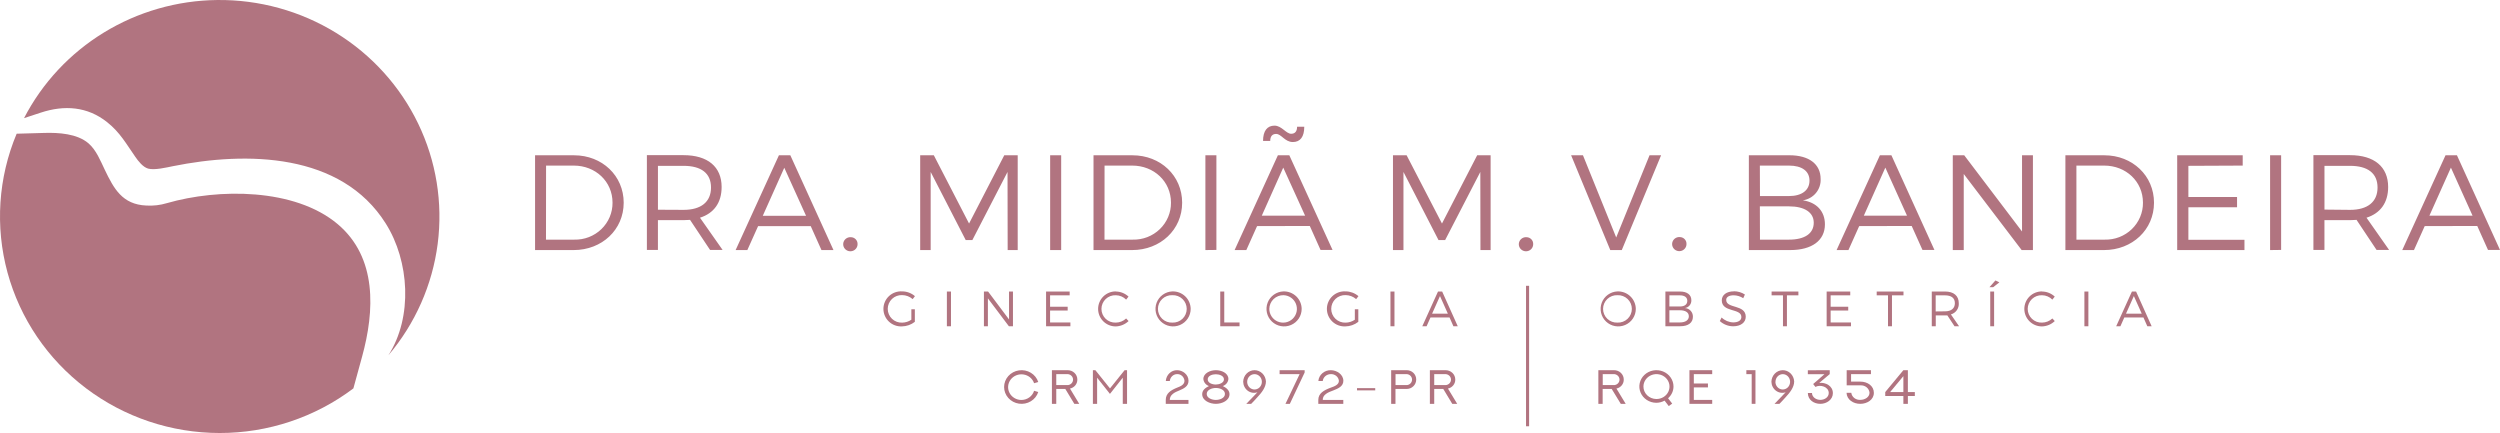 <svg width="306" height="53" viewBox="0 0 306 53" fill="none" xmlns="http://www.w3.org/2000/svg">
<path fill-rule="evenodd" clip-rule="evenodd" d="M111.55 37.855V39.133C111.219 39.36 110.828 39.484 110.427 39.491C110.198 39.501 109.97 39.464 109.756 39.384C109.542 39.304 109.347 39.181 109.181 39.024C109.016 38.867 108.885 38.678 108.795 38.468C108.705 38.259 108.659 38.034 108.659 37.806C108.659 37.578 108.705 37.353 108.795 37.144C108.885 36.934 109.016 36.745 109.181 36.588C109.347 36.431 109.542 36.308 109.756 36.228C109.97 36.148 110.198 36.111 110.427 36.121C110.9 36.126 111.356 36.301 111.71 36.613L111.989 36.249C111.552 35.873 110.995 35.666 110.417 35.665C110.125 35.647 109.832 35.689 109.556 35.788C109.28 35.887 109.028 36.041 108.814 36.24C108.6 36.439 108.429 36.68 108.312 36.947C108.194 37.214 108.133 37.502 108.131 37.794C108.129 38.086 108.187 38.375 108.302 38.643C108.416 38.912 108.584 39.154 108.795 39.356C109.007 39.558 109.257 39.715 109.532 39.817C109.806 39.919 110.099 39.965 110.391 39.951C110.967 39.942 111.524 39.746 111.977 39.392V37.852L111.55 37.855ZM116.401 39.931V35.681H115.898V39.931H116.401ZM123.987 39.931V35.681H123.505V39.098L120.939 35.681H120.432V39.931H120.919V36.52L123.486 39.931H123.987ZM130.927 36.15V35.681H128.039V39.931H131.017V39.468H128.53V38.012H130.683V37.546H128.53V36.15H130.927ZM136.571 35.668C136.289 35.666 136.008 35.721 135.747 35.827C135.485 35.934 135.247 36.091 135.046 36.289C134.845 36.487 134.686 36.722 134.576 36.982C134.467 37.241 134.41 37.52 134.409 37.801C134.407 38.083 134.462 38.361 134.569 38.622C134.676 38.883 134.833 39.119 135.033 39.319C135.232 39.519 135.468 39.678 135.729 39.787C135.99 39.896 136.269 39.953 136.552 39.954C137.144 39.94 137.71 39.707 138.137 39.299L137.839 38.98C137.497 39.303 137.045 39.484 136.575 39.487C136.347 39.497 136.121 39.461 135.908 39.382C135.695 39.302 135.5 39.18 135.336 39.024C135.172 38.867 135.041 38.679 134.952 38.471C134.863 38.263 134.817 38.039 134.817 37.812C134.817 37.586 134.863 37.362 134.952 37.154C135.041 36.946 135.172 36.758 135.336 36.601C135.5 36.445 135.695 36.323 135.908 36.243C136.121 36.163 136.347 36.127 136.575 36.137C136.81 36.139 137.044 36.188 137.261 36.28C137.478 36.372 137.674 36.506 137.839 36.674L138.131 36.303C137.708 35.908 137.151 35.686 136.571 35.681V35.668ZM143.493 35.668C143.071 35.686 142.664 35.827 142.322 36.074C141.98 36.32 141.719 36.661 141.57 37.054C141.422 37.447 141.393 37.876 141.486 38.285C141.58 38.695 141.793 39.068 142.098 39.358C142.403 39.648 142.787 39.843 143.203 39.918C143.618 39.992 144.046 39.944 144.434 39.778C144.822 39.613 145.152 39.337 145.384 38.986C145.616 38.636 145.74 38.224 145.739 37.804C145.735 37.518 145.674 37.235 145.56 36.972C145.445 36.709 145.28 36.471 145.072 36.272C144.865 36.074 144.62 35.918 144.351 35.814C144.083 35.71 143.796 35.661 143.509 35.668H143.493ZM143.493 36.131C143.72 36.121 143.947 36.157 144.161 36.237C144.374 36.317 144.569 36.439 144.733 36.596C144.898 36.752 145.029 36.941 145.118 37.149C145.208 37.358 145.254 37.582 145.254 37.809C145.254 38.036 145.208 38.26 145.118 38.469C145.029 38.678 144.898 38.866 144.733 39.023C144.569 39.179 144.374 39.301 144.161 39.381C143.947 39.461 143.72 39.497 143.493 39.487C143.265 39.497 143.038 39.461 142.824 39.381C142.611 39.301 142.416 39.179 142.252 39.023C142.087 38.866 141.956 38.678 141.867 38.469C141.777 38.26 141.731 38.036 141.731 37.809C141.731 37.582 141.777 37.358 141.867 37.149C141.956 36.941 142.087 36.752 142.252 36.596C142.416 36.439 142.611 36.317 142.824 36.237C143.038 36.157 143.265 36.121 143.493 36.131ZM149.849 39.468V35.681H149.358V39.931H151.72V39.468H149.849ZM157.094 35.668C156.672 35.683 156.263 35.821 155.919 36.066C155.575 36.311 155.311 36.651 155.16 37.044C155.009 37.437 154.978 37.865 155.07 38.276C155.162 38.687 155.374 39.062 155.678 39.353C155.983 39.645 156.367 39.841 156.783 39.917C157.199 39.993 157.628 39.946 158.017 39.78C158.405 39.615 158.737 39.34 158.969 38.988C159.202 38.637 159.325 38.225 159.324 37.804C159.321 37.518 159.261 37.234 159.146 36.971C159.032 36.708 158.866 36.47 158.659 36.271C158.451 36.073 158.206 35.917 157.937 35.813C157.669 35.71 157.382 35.66 157.094 35.668ZM157.094 36.131C157.427 36.139 157.749 36.245 158.021 36.434C158.293 36.624 158.503 36.89 158.624 37.198C158.745 37.506 158.773 37.842 158.702 38.166C158.632 38.489 158.467 38.784 158.229 39.015C157.991 39.245 157.69 39.401 157.363 39.462C157.036 39.522 156.699 39.486 156.393 39.357C156.087 39.227 155.826 39.011 155.644 38.735C155.461 38.459 155.364 38.135 155.365 37.804C155.368 37.58 155.415 37.358 155.505 37.153C155.594 36.947 155.724 36.761 155.887 36.605C156.049 36.449 156.241 36.327 156.451 36.246C156.661 36.164 156.885 36.125 157.11 36.131H157.094ZM165.832 37.855V39.133C165.501 39.36 165.11 39.484 164.709 39.491C164.48 39.501 164.252 39.464 164.038 39.384C163.824 39.304 163.628 39.181 163.463 39.024C163.298 38.867 163.167 38.678 163.077 38.468C162.987 38.259 162.941 38.034 162.941 37.806C162.941 37.578 162.987 37.353 163.077 37.144C163.167 36.934 163.298 36.745 163.463 36.588C163.628 36.431 163.824 36.308 164.038 36.228C164.252 36.148 164.48 36.111 164.709 36.121C165.182 36.127 165.638 36.301 165.992 36.613L166.274 36.249C165.835 35.873 165.275 35.666 164.696 35.665C164.403 35.647 164.11 35.689 163.835 35.788C163.559 35.888 163.307 36.042 163.093 36.241C162.879 36.441 162.708 36.681 162.591 36.949C162.474 37.216 162.413 37.504 162.411 37.796C162.41 38.087 162.468 38.376 162.582 38.645C162.697 38.913 162.865 39.156 163.077 39.358C163.288 39.559 163.539 39.716 163.814 39.818C164.088 39.92 164.381 39.965 164.673 39.951C165.249 39.943 165.806 39.747 166.258 39.392V37.852L165.832 37.855ZM170.683 39.931V35.681H170.192V39.931H170.683ZM177.422 38.855L177.896 39.931H178.429L176.52 35.681H176.013L174.088 39.931H174.617L175.092 38.855H177.422ZM177.216 38.389H175.291L176.254 36.236L177.216 38.389ZM187.163 52.176V34.984H186.785V52.176H187.163ZM197.977 35.668C197.555 35.686 197.148 35.827 196.806 36.074C196.464 36.32 196.203 36.661 196.054 37.054C195.906 37.447 195.877 37.876 195.97 38.285C196.064 38.695 196.277 39.068 196.582 39.358C196.887 39.648 197.271 39.843 197.687 39.918C198.102 39.992 198.53 39.944 198.918 39.778C199.306 39.613 199.636 39.337 199.868 38.986C200.1 38.636 200.224 38.224 200.223 37.804C200.219 37.517 200.158 37.232 200.042 36.968C199.927 36.704 199.76 36.466 199.55 36.267C199.341 36.068 199.094 35.912 198.824 35.809C198.554 35.707 198.266 35.658 197.977 35.668ZM197.977 36.131C198.204 36.121 198.432 36.157 198.645 36.237C198.858 36.317 199.053 36.439 199.217 36.596C199.382 36.752 199.513 36.941 199.602 37.149C199.692 37.358 199.738 37.582 199.738 37.809C199.738 38.036 199.692 38.26 199.602 38.469C199.513 38.678 199.382 38.866 199.217 39.023C199.053 39.179 198.858 39.301 198.645 39.381C198.432 39.461 198.204 39.497 197.977 39.487C197.749 39.497 197.522 39.461 197.308 39.381C197.095 39.301 196.9 39.179 196.736 39.023C196.571 38.866 196.44 38.678 196.351 38.469C196.261 38.26 196.215 38.036 196.215 37.809C196.215 37.582 196.261 37.358 196.351 37.149C196.44 36.941 196.571 36.752 196.736 36.596C196.9 36.439 197.095 36.317 197.308 36.237C197.522 36.157 197.749 36.121 197.977 36.131ZM203.845 35.681V39.931H205.674C206.637 39.931 207.211 39.5 207.211 38.779C207.222 38.508 207.125 38.244 206.942 38.043C206.759 37.842 206.504 37.721 206.233 37.705C206.46 37.671 206.666 37.554 206.812 37.377C206.958 37.2 207.033 36.976 207.022 36.747C207.022 36.08 206.505 35.684 205.642 35.684L203.845 35.681ZM204.333 36.15H205.617C206.191 36.15 206.525 36.393 206.525 36.824C206.525 37.255 206.204 37.514 205.617 37.514H204.333V36.15ZM204.333 37.977H205.617C206.31 37.977 206.714 38.248 206.714 38.711C206.714 39.175 206.31 39.468 205.617 39.468H204.333V37.977ZM212.227 35.661C211.341 35.661 210.747 36.096 210.747 36.763C210.747 38.283 213.151 37.689 213.144 38.807C213.144 39.213 212.762 39.462 212.146 39.462C211.613 39.447 211.106 39.233 210.725 38.861L210.507 39.299C210.952 39.707 211.535 39.935 212.14 39.938C213.054 39.938 213.68 39.481 213.68 38.769C213.68 37.23 211.286 37.811 211.286 36.706C211.286 36.351 211.646 36.144 212.198 36.144C212.615 36.15 213.023 36.274 213.372 36.501L213.577 36.048C213.175 35.788 212.706 35.65 212.227 35.649V35.661ZM220.123 36.15V35.681H216.844V36.15H218.236V39.931H218.721V36.15H220.123ZM226.47 36.15V35.681H223.582V39.931H226.56V39.468H224.07V38.012H226.223V37.546H224.07V36.15H226.47ZM232.987 36.15V35.681H229.708V36.15H231.091V39.931H231.578V36.15H232.987ZM239.231 39.931H239.789L238.791 38.485C239.086 38.4 239.343 38.217 239.518 37.966C239.693 37.716 239.777 37.413 239.754 37.108C239.754 36.204 239.138 35.681 238.073 35.681H236.449V39.931H236.937V38.603H238.073C238.169 38.603 238.265 38.603 238.355 38.603L239.231 39.931ZM236.927 38.121V36.15H238.063C238.836 36.15 239.276 36.469 239.276 37.108C239.276 37.747 238.836 38.108 238.063 38.108L236.927 38.121ZM244.721 34.56L244.24 34.326L243.508 35.154H243.964L244.721 34.56ZM244.079 39.931V35.681H243.605V39.931H244.079ZM249.942 35.668C249.659 35.666 249.379 35.72 249.117 35.827C248.855 35.933 248.617 36.09 248.416 36.288C248.215 36.486 248.055 36.721 247.946 36.98C247.836 37.24 247.779 37.518 247.778 37.8C247.776 38.081 247.83 38.36 247.937 38.62C248.044 38.881 248.201 39.118 248.4 39.318C248.599 39.518 248.836 39.677 249.096 39.786C249.357 39.895 249.637 39.952 249.919 39.954C250.512 39.942 251.078 39.708 251.504 39.299L251.209 38.98C250.869 39.301 250.418 39.483 249.948 39.487C249.721 39.497 249.494 39.461 249.281 39.382C249.069 39.302 248.874 39.18 248.71 39.024C248.546 38.867 248.415 38.679 248.325 38.471C248.236 38.263 248.19 38.039 248.19 37.812C248.19 37.586 248.236 37.362 248.325 37.154C248.415 36.946 248.546 36.758 248.71 36.601C248.874 36.445 249.069 36.323 249.281 36.243C249.494 36.163 249.721 36.127 249.948 36.137C250.184 36.14 250.416 36.188 250.632 36.281C250.849 36.373 251.045 36.506 251.209 36.674L251.501 36.303C251.078 35.908 250.522 35.686 249.942 35.681V35.668ZM255.618 39.931V35.681H255.13V39.931H255.618ZM262.356 38.855L262.831 39.931H263.361L261.455 35.681H260.948L259.022 39.931H259.539L260.017 38.855H262.356ZM262.148 38.389H260.223L261.185 36.236L262.148 38.389Z" fill="#B17480"/>
<path d="M127.082 47.983C126.93 48.453 126.608 48.855 126.174 49.117C125.741 49.378 125.224 49.481 124.719 49.407C124.213 49.333 123.752 49.087 123.418 48.713C123.085 48.339 122.902 47.863 122.902 47.37C122.902 46.878 123.085 46.402 123.418 46.028C123.752 45.654 124.213 45.408 124.719 45.334C125.224 45.26 125.741 45.363 126.174 45.624C126.608 45.886 126.93 46.288 127.082 46.758L126.573 46.906C126.481 46.63 126.312 46.385 126.084 46.196C125.856 46.007 125.579 45.883 125.282 45.837C124.985 45.79 124.681 45.824 124.403 45.934C124.125 46.044 123.884 46.225 123.706 46.459C123.529 46.693 123.422 46.969 123.397 47.257C123.373 47.546 123.431 47.835 123.567 48.094C123.702 48.352 123.909 48.569 124.165 48.721C124.42 48.874 124.715 48.955 125.015 48.956C125.366 48.955 125.707 48.845 125.988 48.643C126.268 48.44 126.474 48.156 126.573 47.832L127.082 47.983Z" fill="#B17480"/>
<path d="M131.497 49.43L130.395 47.608H129.287V49.43H128.754V45.311H130.66C130.818 45.308 130.976 45.336 131.123 45.392C131.27 45.449 131.404 45.534 131.516 45.641C131.629 45.749 131.718 45.877 131.778 46.018C131.838 46.159 131.868 46.31 131.866 46.463C131.87 46.717 131.783 46.966 131.62 47.166C131.456 47.366 131.225 47.505 130.967 47.561L132.098 49.43H131.497ZM129.287 47.136H130.595C130.69 47.142 130.786 47.13 130.877 47.099C130.967 47.068 131.05 47.02 131.12 46.956C131.19 46.894 131.246 46.817 131.284 46.733C131.322 46.648 131.342 46.557 131.342 46.464C131.342 46.372 131.322 46.281 131.284 46.196C131.246 46.111 131.19 46.035 131.12 45.972C131.05 45.909 130.967 45.861 130.877 45.83C130.786 45.799 130.69 45.786 130.595 45.792H129.287V47.136Z" fill="#B17480"/>
<path d="M137.951 45.311V49.43H137.427V46.23L135.857 48.212L134.287 46.23V49.43H133.77V45.311H134.074L135.861 47.542L137.651 45.311H137.951Z" fill="#B17480"/>
<path d="M145.469 48.949V49.43H142.689V48.949C142.689 48.138 143.306 47.761 144.103 47.437C144.451 47.301 144.981 47.106 144.981 46.61C144.959 46.379 144.854 46.165 144.686 46.013C144.519 45.861 144.303 45.782 144.082 45.792C143.86 45.791 143.645 45.876 143.479 46.031C143.313 46.186 143.207 46.4 143.183 46.632H142.695C142.721 46.267 142.88 45.928 143.138 45.682C143.396 45.436 143.734 45.304 144.082 45.311C144.741 45.311 145.475 45.836 145.475 46.61C145.475 47.279 144.912 47.553 144.364 47.786C143.764 48.018 143.18 48.314 143.183 48.949H145.469Z" fill="#B17480"/>
<path d="M150.492 48.245C150.492 49.018 149.596 49.43 148.816 49.43C148.091 49.43 147.148 49.046 147.148 48.245C147.148 47.795 147.488 47.484 147.972 47.254C147.783 47.183 147.619 47.064 147.499 46.912C147.379 46.76 147.307 46.58 147.291 46.393C147.291 45.685 148.122 45.311 148.82 45.311C149.518 45.311 150.356 45.66 150.356 46.393C150.34 46.581 150.268 46.761 150.148 46.913C150.028 47.065 149.864 47.183 149.674 47.254C150.124 47.471 150.492 47.785 150.492 48.245ZM148.816 47.487C148.346 47.487 147.703 47.716 147.703 48.219C147.703 48.723 148.339 48.952 148.816 48.952C149.293 48.952 149.933 48.735 149.933 48.219C149.933 47.704 149.303 47.487 148.816 47.487ZM148.816 47.066C149.208 47.066 149.811 46.88 149.811 46.437C149.811 45.993 149.249 45.808 148.816 45.808C148.384 45.808 147.825 45.99 147.825 46.437C147.825 46.883 148.387 47.066 148.816 47.066Z" fill="#B17480"/>
<path d="M152.164 46.718C152.176 46.343 152.326 45.988 152.583 45.726C152.84 45.464 153.184 45.315 153.543 45.311C153.902 45.307 154.249 45.448 154.511 45.704C154.773 45.96 154.931 46.312 154.951 46.687C154.951 47.425 154.388 48.098 153.927 48.592C153.67 48.883 153.412 49.167 153.146 49.43H152.547L153.891 48.032C153.897 48.024 153.904 48.018 153.912 48.013C153.714 48.081 153.504 48.1 153.297 48.067C153.091 48.035 152.895 47.953 152.725 47.827C152.555 47.701 152.416 47.535 152.318 47.342C152.221 47.15 152.168 46.936 152.164 46.718ZM152.655 46.734C152.655 46.92 152.708 47.101 152.806 47.255C152.905 47.41 153.045 47.53 153.209 47.601C153.373 47.672 153.554 47.691 153.728 47.654C153.902 47.618 154.062 47.529 154.188 47.398C154.313 47.266 154.399 47.099 154.434 46.917C154.468 46.735 154.451 46.546 154.383 46.375C154.315 46.203 154.199 46.057 154.052 45.954C153.904 45.851 153.73 45.796 153.553 45.796C153.315 45.796 153.086 45.895 152.918 46.071C152.749 46.246 152.655 46.485 152.655 46.734Z" fill="#B17480"/>
<path d="M157.342 49.43L159.075 45.792H156.623V45.311H159.689V45.594L157.876 49.43H157.342Z" fill="#B17480"/>
<path d="M164.42 48.949V49.43H161.361V48.949C161.361 48.138 162.04 47.761 162.917 47.437C163.302 47.301 163.882 47.106 163.882 46.61C163.858 46.379 163.742 46.165 163.558 46.013C163.374 45.861 163.137 45.782 162.893 45.792C162.649 45.791 162.413 45.876 162.23 46.031C162.047 46.186 161.931 46.4 161.905 46.632H161.367C161.397 46.267 161.573 45.927 161.857 45.682C162.141 45.436 162.513 45.304 162.897 45.311C163.622 45.311 164.426 45.836 164.426 46.61C164.426 47.279 163.807 47.553 163.203 47.786C162.544 48.018 161.885 48.314 161.905 48.949H164.42Z" fill="#B17480"/>
<path d="M166.098 47.508H168.328V47.782H166.098V47.508Z" fill="#B17480"/>
<path d="M172.157 45.311C172.313 45.307 172.469 45.334 172.614 45.391C172.759 45.447 172.891 45.532 173.002 45.639C173.113 45.747 173.2 45.875 173.259 46.017C173.318 46.158 173.347 46.31 173.344 46.463C173.344 46.615 173.313 46.765 173.253 46.905C173.194 47.045 173.106 47.172 172.995 47.278C172.885 47.385 172.754 47.469 172.61 47.526C172.466 47.582 172.312 47.61 172.157 47.608H170.806V49.43H170.279V45.311H172.157ZM172.099 47.136C172.193 47.142 172.288 47.13 172.377 47.099C172.466 47.068 172.547 47.02 172.616 46.957C172.685 46.894 172.74 46.817 172.778 46.733C172.815 46.648 172.835 46.557 172.835 46.464C172.835 46.372 172.815 46.281 172.778 46.196C172.74 46.111 172.685 46.035 172.616 45.972C172.547 45.909 172.466 45.861 172.377 45.83C172.288 45.799 172.193 45.786 172.099 45.793H170.813V47.136H172.099Z" fill="#B17480"/>
<path d="M177.756 49.43L176.656 47.608H175.549V49.43H175.016V45.311H176.92C177.079 45.308 177.236 45.336 177.383 45.392C177.53 45.449 177.663 45.534 177.776 45.641C177.888 45.749 177.977 45.877 178.037 46.018C178.097 46.159 178.127 46.31 178.126 46.463C178.13 46.717 178.043 46.965 177.88 47.165C177.717 47.365 177.488 47.505 177.231 47.561L178.361 49.43H177.756ZM175.549 47.136H176.855C176.951 47.142 177.047 47.13 177.137 47.099C177.227 47.068 177.31 47.02 177.38 46.956C177.45 46.894 177.506 46.817 177.544 46.733C177.582 46.648 177.602 46.557 177.602 46.464C177.602 46.372 177.582 46.281 177.544 46.196C177.506 46.111 177.45 46.035 177.38 45.972C177.31 45.909 177.227 45.861 177.137 45.83C177.047 45.799 176.951 45.786 176.855 45.792H175.549V47.136Z" fill="#B17480"/>
<path d="M198.383 49.43L197.272 47.608H196.165V49.43H195.639V45.311H197.543C197.702 45.308 197.859 45.336 198.006 45.392C198.153 45.449 198.286 45.534 198.399 45.641C198.511 45.749 198.6 45.877 198.66 46.018C198.72 46.159 198.75 46.31 198.748 46.463C198.753 46.717 198.666 46.965 198.503 47.165C198.34 47.365 198.111 47.505 197.854 47.561L198.984 49.43H198.383ZM196.175 47.136H197.481C197.577 47.142 197.673 47.13 197.763 47.099C197.853 47.068 197.936 47.02 198.006 46.956C198.076 46.894 198.132 46.817 198.17 46.733C198.208 46.648 198.228 46.557 198.228 46.464C198.228 46.372 198.208 46.281 198.17 46.196C198.132 46.111 198.076 46.035 198.006 45.972C197.936 45.909 197.853 45.861 197.763 45.83C197.673 45.799 197.577 45.786 197.481 45.792H196.175V47.136Z" fill="#B17480"/>
<path d="M204.836 47.3C204.837 47.572 204.778 47.841 204.664 48.09C204.549 48.338 204.382 48.561 204.172 48.745L204.677 49.4L204.258 49.705L203.745 49.037C203.433 49.21 203.08 49.301 202.72 49.302C202.308 49.298 201.907 49.176 201.566 48.954C201.226 48.732 200.962 48.419 200.808 48.054C200.653 47.688 200.616 47.288 200.699 46.903C200.783 46.517 200.984 46.164 201.277 45.887C201.57 45.61 201.943 45.422 202.347 45.347C202.752 45.272 203.171 45.313 203.552 45.465C203.932 45.617 204.257 45.873 204.485 46.2C204.714 46.528 204.836 46.913 204.836 47.307V47.3ZM202.72 48.839C203.037 48.845 203.347 48.761 203.614 48.598C203.88 48.435 204.089 48.2 204.215 47.924C204.341 47.647 204.379 47.34 204.322 47.043C204.265 46.746 204.118 46.472 203.897 46.255C203.677 46.038 203.394 45.889 203.085 45.826C202.776 45.763 202.454 45.789 202.16 45.901C201.867 46.013 201.614 46.206 201.436 46.455C201.257 46.704 201.16 46.998 201.157 47.3C201.152 47.702 201.314 48.089 201.607 48.377C201.9 48.665 202.3 48.831 202.72 48.839Z" fill="#B17480"/>
<path d="M209.574 45.311V45.795H207.324V46.94H209.053V47.418H207.324V48.949H209.574V49.43H206.787V45.311H209.574Z" fill="#B17480"/>
<path d="M214.869 45.311V49.43H214.406V45.795H213.754V45.311H214.869Z" fill="#B17480"/>
<path d="M216.82 46.718C216.832 46.343 216.982 45.988 217.239 45.726C217.496 45.464 217.84 45.315 218.199 45.311C218.558 45.307 218.905 45.448 219.167 45.704C219.429 45.96 219.587 46.312 219.607 46.687C219.607 47.425 219.044 48.098 218.583 48.592C218.325 48.883 218.068 49.167 217.802 49.43H217.203L218.547 48.032C218.553 48.024 218.56 48.018 218.568 48.013C218.37 48.081 218.159 48.1 217.953 48.067C217.747 48.035 217.551 47.953 217.381 47.827C217.211 47.701 217.072 47.535 216.974 47.342C216.877 47.15 216.824 46.936 216.82 46.718ZM217.311 46.734C217.311 46.92 217.363 47.101 217.462 47.255C217.561 47.41 217.701 47.53 217.865 47.601C218.029 47.672 218.21 47.691 218.384 47.654C218.558 47.618 218.718 47.529 218.844 47.398C218.969 47.266 219.055 47.099 219.089 46.917C219.124 46.735 219.106 46.546 219.038 46.375C218.97 46.203 218.855 46.057 218.708 45.954C218.56 45.851 218.386 45.796 218.209 45.796C217.972 45.798 217.746 45.898 217.579 46.074C217.413 46.249 217.32 46.487 217.32 46.734H217.311Z" fill="#B17480"/>
<path d="M223.959 45.311V45.791L222.673 46.867C223.45 46.782 224.344 47.225 224.344 48.122C224.344 48.919 223.583 49.43 222.81 49.43C222.037 49.43 221.291 48.969 221.279 48.103H221.785C221.8 48.639 222.322 48.944 222.81 48.944C223.298 48.944 223.838 48.652 223.838 48.1C223.838 47.337 222.794 47.03 222.21 47.359L221.931 47.005L223.313 45.8H221.279V45.32L223.959 45.311Z" fill="#B17480"/>
<path d="M226.598 48.081C226.629 48.332 226.763 48.561 226.971 48.722C227.179 48.882 227.445 48.961 227.714 48.943C228.238 48.943 228.83 48.628 228.83 48.062C228.806 47.806 228.676 47.568 228.468 47.401C228.259 47.233 227.988 47.149 227.714 47.166H226.033V45.311H229.004V45.795H226.571V46.71H227.697C228.608 46.71 229.361 47.248 229.361 48.084C229.361 48.921 228.544 49.43 227.697 49.43C226.85 49.43 226.053 48.93 226.016 48.081H226.598Z" fill="#B17480"/>
<path d="M233.524 45.311V47.987H234.377V48.471H233.524V49.43H232.973V48.471H230.754V47.987L232.973 45.311H233.524ZM231.353 47.987H232.973V46.04L231.353 47.987Z" fill="#B17480"/>
<path fill-rule="evenodd" clip-rule="evenodd" d="M65.492 19.008V30.608H70.217C73.691 30.608 76.34 28.106 76.34 24.811C76.34 21.515 73.707 19.008 70.268 19.008H65.492ZM66.839 20.268H70.233C72.879 20.268 74.974 22.205 74.974 24.808C74.979 25.41 74.861 26.008 74.626 26.565C74.391 27.122 74.044 27.627 73.606 28.049C73.168 28.471 72.647 28.802 72.076 29.023C71.505 29.243 70.894 29.348 70.281 29.332H66.829L66.839 20.268ZM86.912 30.592H88.446L85.677 26.648C87.384 26.103 88.327 24.808 88.327 22.886C88.327 20.416 86.624 18.992 83.669 18.992H79.179V30.592H80.529V26.947H83.669C83.942 26.947 84.208 26.928 84.462 26.912L86.912 30.592ZM80.532 25.671V20.299H83.669C85.815 20.299 87.028 21.194 87.028 22.952C87.028 24.71 85.815 25.687 83.669 25.687L80.532 25.671ZM99.233 27.675L100.548 30.608H102.017L96.737 19.008H95.339L90.04 30.608H91.474L92.792 27.675H99.233ZM98.662 26.415H93.363L95.996 20.532L98.662 26.415ZM104.153 29.032C103.977 29.019 103.801 29.058 103.648 29.145C103.495 29.232 103.372 29.361 103.295 29.518C103.218 29.674 103.191 29.849 103.217 30.021C103.243 30.193 103.321 30.353 103.441 30.48C103.562 30.607 103.718 30.696 103.89 30.735C104.062 30.773 104.243 30.76 104.407 30.697C104.572 30.633 104.713 30.523 104.812 30.379C104.912 30.236 104.965 30.066 104.965 29.893C104.971 29.783 104.955 29.674 104.917 29.571C104.879 29.468 104.82 29.374 104.745 29.294C104.669 29.213 104.578 29.149 104.476 29.104C104.374 29.059 104.265 29.035 104.153 29.032ZM186.849 29.032C186.673 29.019 186.497 29.058 186.344 29.145C186.191 29.232 186.067 29.361 185.991 29.518C185.914 29.674 185.887 29.849 185.913 30.021C185.939 30.193 186.017 30.353 186.137 30.48C186.257 30.607 186.414 30.696 186.586 30.735C186.758 30.773 186.939 30.76 187.103 30.697C187.268 30.633 187.409 30.523 187.508 30.379C187.608 30.236 187.661 30.066 187.661 29.893C187.667 29.783 187.651 29.674 187.614 29.571C187.576 29.468 187.517 29.373 187.442 29.293C187.366 29.212 187.274 29.148 187.173 29.103C187.071 29.058 186.961 29.035 186.849 29.032ZM124.567 30.608V19.008H122.921L118.613 27.36L114.302 19.008H112.631V30.608H113.914V21.046L118.203 29.382H119.018L123.322 21.046L123.338 30.608H124.567ZM182.452 30.608V19.008H180.806L176.498 27.36L172.171 19.008H170.5V30.608H171.783V21.046L176.072 29.382H176.886L181.191 21.046L181.207 30.608H182.452ZM129.888 30.608V19.008H128.538V30.608H129.888ZM133.846 19.008V30.608H138.571C142.045 30.608 144.695 28.106 144.695 24.811C144.695 21.515 142.061 19.008 138.619 19.008H133.846ZM135.197 20.268H138.587C141.237 20.268 143.328 22.205 143.328 24.808C143.334 25.41 143.215 26.008 142.98 26.564C142.746 27.121 142.399 27.625 141.961 28.048C141.524 28.47 141.004 28.801 140.433 29.022C139.862 29.242 139.252 29.348 138.639 29.332H135.19L135.197 20.268ZM148.887 30.592V19.008H147.54V30.608L148.887 30.592ZM156.2 16.393C156.842 16.393 157.262 17.385 158.244 17.385C159.155 17.385 159.642 16.739 159.642 15.514H158.763C158.763 16.075 158.51 16.374 158.038 16.374C157.416 16.374 156.877 15.378 155.998 15.378C155.119 15.378 154.597 16.008 154.597 17.253H155.475C155.475 16.689 155.729 16.393 156.2 16.393ZM160.319 27.659L161.634 30.592H163.103L157.814 19.008H156.412L151.116 30.608H152.55L153.865 27.675L160.319 27.659ZM159.745 26.399H154.443L157.07 20.517L159.745 26.399ZM198.506 30.608L203.317 19.008H201.903L197.823 29.067L193.755 19.008H192.305L197.098 30.608H198.506ZM205.614 29.017C205.438 29.003 205.262 29.043 205.108 29.129C204.955 29.216 204.832 29.346 204.755 29.502C204.678 29.658 204.651 29.834 204.677 30.005C204.704 30.177 204.782 30.337 204.902 30.464C205.022 30.592 205.178 30.68 205.351 30.719C205.523 30.758 205.703 30.744 205.868 30.681C206.032 30.618 206.173 30.507 206.273 30.363C206.372 30.22 206.426 30.05 206.425 29.877C206.432 29.767 206.416 29.658 206.378 29.555C206.341 29.452 206.282 29.357 206.206 29.277C206.131 29.197 206.039 29.132 205.937 29.087C205.835 29.043 205.725 29.019 205.614 29.017ZM214.06 19.008V30.608H219.118C221.784 30.608 223.371 29.433 223.371 27.457C223.371 25.882 222.374 24.77 220.671 24.521C221.299 24.427 221.869 24.107 222.271 23.623C222.673 23.139 222.877 22.526 222.845 21.903C222.845 20.082 221.415 19.005 219.035 19.005L214.06 19.008ZM215.407 20.268H218.964C220.552 20.268 221.482 20.933 221.482 22.108C221.482 23.283 220.552 23.998 218.964 23.998H215.42L215.407 20.268ZM215.407 25.258H218.964C220.889 25.258 222.002 26.002 222.002 27.262C222.002 28.588 220.892 29.332 218.964 29.332H215.42L215.407 25.258ZM233.992 27.659L235.31 30.592H236.773L231.509 19.008H230.098L224.799 30.608H226.249L227.564 27.675L233.992 27.659ZM233.418 26.399H228.132L230.765 20.517L233.418 26.399ZM248.83 30.608V19.008H247.496V28.336L240.423 19.008H239.021V30.608H240.362V21.295L247.451 30.608H248.83ZM252.805 19.008V30.608H257.529C261.003 30.608 263.65 28.106 263.65 24.811C263.65 21.515 261.019 19.008 257.578 19.008H252.805ZM254.152 20.268H257.555C260.208 20.268 262.299 22.205 262.299 24.808C262.305 25.41 262.186 26.008 261.951 26.565C261.716 27.122 261.369 27.627 260.931 28.049C260.493 28.471 259.973 28.802 259.402 29.023C258.831 29.243 258.22 29.348 257.606 29.332H254.155L254.152 20.268ZM274.507 20.268V19.008H266.488V30.608H274.722V29.348H267.858V25.372H273.815V24.111H267.858V20.299L274.507 20.268ZM279.21 30.592V19.008H277.859V30.608L279.21 30.592ZM290.892 30.592H292.425L289.66 26.648C291.364 26.103 292.31 24.808 292.31 22.886C292.31 20.416 290.603 18.992 287.652 18.992H283.162V30.592H284.512V26.947H287.649C287.919 26.947 288.188 26.928 288.441 26.912L290.892 30.592ZM284.515 25.655V20.299H287.652C289.795 20.299 291.011 21.194 291.011 22.952C291.011 24.71 289.795 25.687 287.652 25.687L284.515 25.655ZM303.216 27.659L304.531 30.592H306L300.73 19.008H299.331L294.036 30.608H295.469L296.784 27.675L303.216 27.659ZM302.642 26.399H297.359L299.992 20.517L302.642 26.399Z" fill="#B17480"/>
<path fill-rule="evenodd" clip-rule="evenodd" d="M26.578 0.002C31.718 -0.057 36.767 1.337 41.129 4.018C45.49 6.7 48.98 10.557 51.185 15.133C53.391 19.708 54.22 24.811 53.574 29.837C52.927 34.862 50.833 39.6 47.539 43.489C50.547 38.796 50.115 31.952 47.217 27.36C41.763 18.685 30.197 18.52 21.165 20.341C20.389 20.497 18.911 20.855 18.128 20.637C17.485 20.446 16.931 19.729 16.567 19.205C15.456 17.619 14.706 16.22 13.109 14.95C10.694 13.031 7.883 12.834 4.991 13.786L2.943 14.459C5.17 10.153 8.549 6.531 12.715 3.983C16.881 1.434 21.675 0.058 26.578 0.002ZM43.254 47.541C38.555 51.085 32.801 53.004 26.884 53C20.967 52.996 15.216 51.069 10.522 47.519C5.828 43.968 2.453 38.992 0.919 33.36C-0.614 27.728 -0.221 21.755 2.038 16.366L5.432 16.27C7.181 16.22 9.435 16.353 10.826 17.54C11.792 18.377 12.287 19.666 12.829 20.789C13.936 23.093 14.97 25.028 17.903 25.158C18.758 25.211 19.615 25.111 20.434 24.863C26.729 23.048 36.073 23.01 41.322 27.424C46.19 31.52 45.855 38.06 44.326 43.629L43.254 47.541Z" fill="#B17480"/>
</svg>
